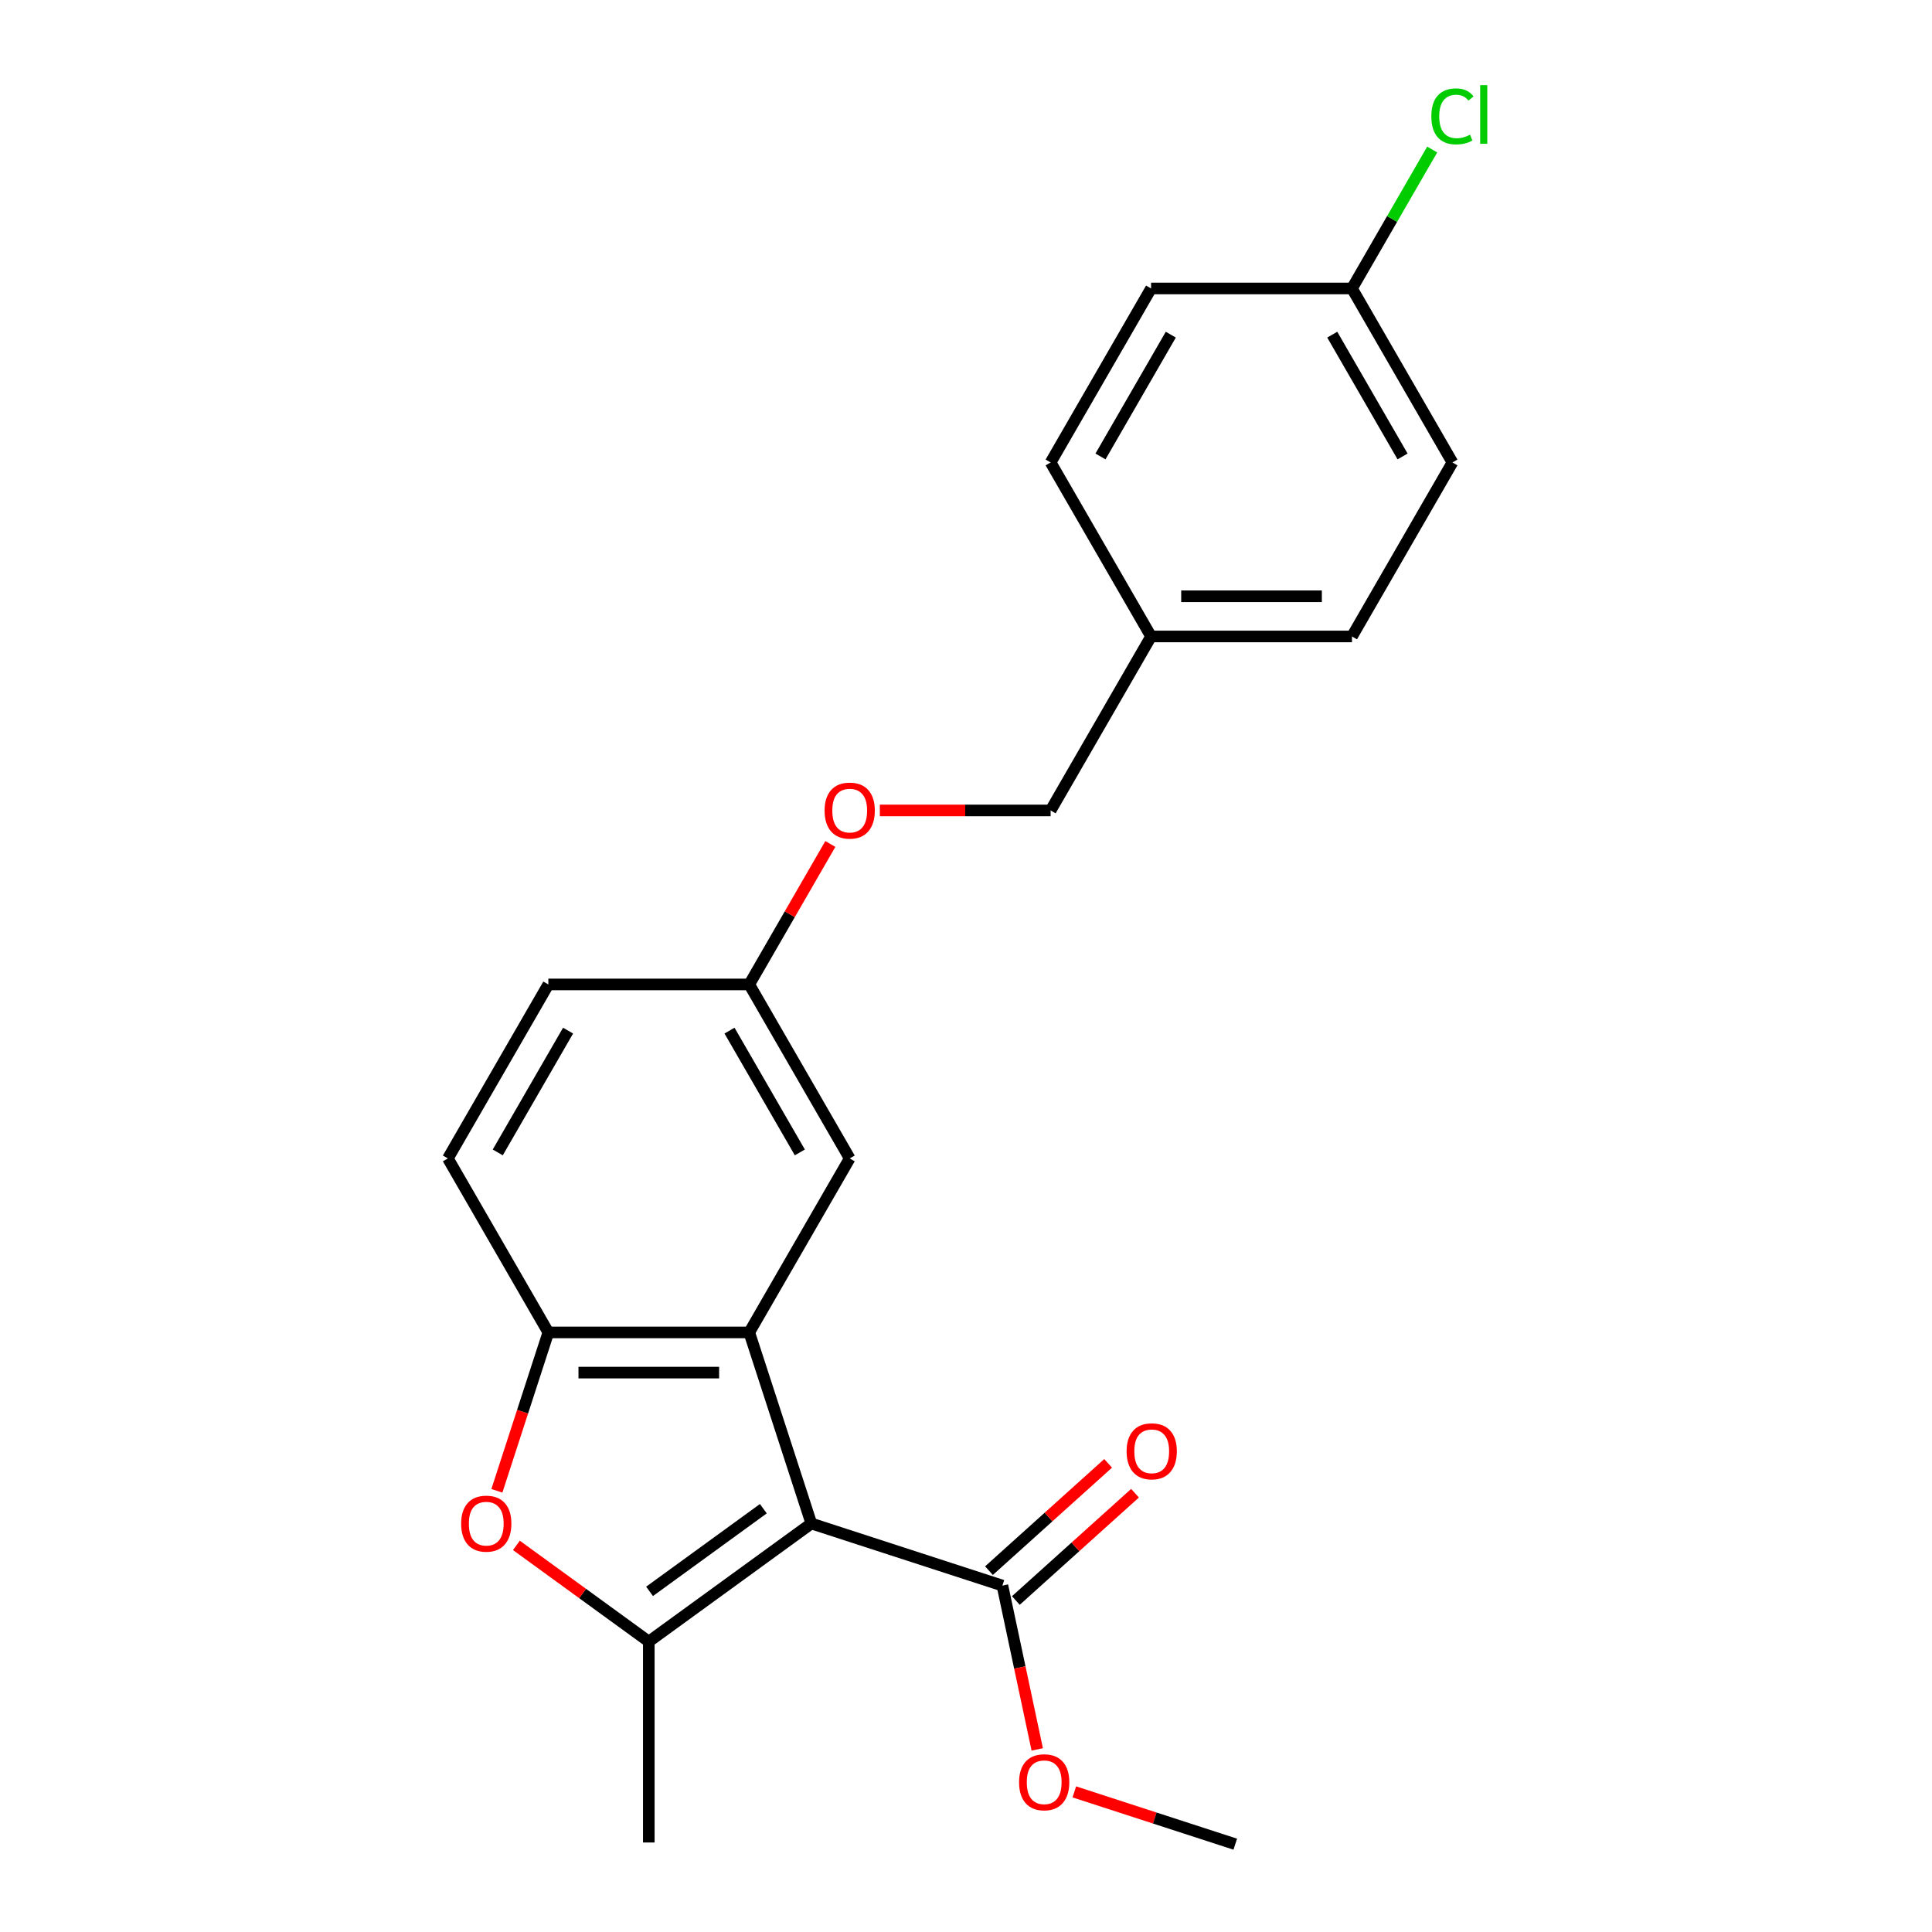 <?xml version='1.0' encoding='iso-8859-1'?>
<svg version='1.1' baseProfile='full'
              xmlns='http://www.w3.org/2000/svg'
                      xmlns:rdkit='http://www.rdkit.org/xml'
                      xmlns:xlink='http://www.w3.org/1999/xlink'
                  xml:space='preserve'
width='1000px' height='1000px' viewBox='0 0 1000 1000'>
<!-- END OF HEADER -->
<rect style='opacity:1.0;fill:#FFFFFF;stroke:none' width='1000' height='1000' x='0' y='0'> </rect>
<path class='bond-0' d='M 419.946,788.558 L 335.817,849.682' style='fill:none;fill-rule:evenodd;stroke:#000000;stroke-width:6px;stroke-linecap:butt;stroke-linejoin:miter;stroke-opacity:1' />
<path class='bond-0' d='M 395.102,780.901 L 336.211,823.688' style='fill:none;fill-rule:evenodd;stroke:#000000;stroke-width:6px;stroke-linecap:butt;stroke-linejoin:miter;stroke-opacity:1' />
<path class='bond-1' d='M 419.946,788.558 L 387.812,689.658' style='fill:none;fill-rule:evenodd;stroke:#000000;stroke-width:6px;stroke-linecap:butt;stroke-linejoin:miter;stroke-opacity:1' />
<path class='bond-4' d='M 419.946,788.558 L 518.847,820.693' style='fill:none;fill-rule:evenodd;stroke:#000000;stroke-width:6px;stroke-linecap:butt;stroke-linejoin:miter;stroke-opacity:1' />
<path class='bond-2' d='M 335.817,849.682 L 301.552,824.787' style='fill:none;fill-rule:evenodd;stroke:#000000;stroke-width:6px;stroke-linecap:butt;stroke-linejoin:miter;stroke-opacity:1' />
<path class='bond-2' d='M 301.552,824.787 L 267.287,799.892' style='fill:none;fill-rule:evenodd;stroke:#FF0000;stroke-width:6px;stroke-linecap:butt;stroke-linejoin:miter;stroke-opacity:1' />
<path class='bond-11' d='M 335.817,849.682 L 335.817,953.672' style='fill:none;fill-rule:evenodd;stroke:#000000;stroke-width:6px;stroke-linecap:butt;stroke-linejoin:miter;stroke-opacity:1' />
<path class='bond-3' d='M 387.812,689.658 L 283.822,689.658' style='fill:none;fill-rule:evenodd;stroke:#000000;stroke-width:6px;stroke-linecap:butt;stroke-linejoin:miter;stroke-opacity:1' />
<path class='bond-3' d='M 372.213,710.456 L 299.42,710.456' style='fill:none;fill-rule:evenodd;stroke:#000000;stroke-width:6px;stroke-linecap:butt;stroke-linejoin:miter;stroke-opacity:1' />
<path class='bond-5' d='M 387.812,689.658 L 439.807,599.6' style='fill:none;fill-rule:evenodd;stroke:#000000;stroke-width:6px;stroke-linecap:butt;stroke-linejoin:miter;stroke-opacity:1' />
<path class='bond-22' d='M 257.185,771.639 L 270.503,730.648' style='fill:none;fill-rule:evenodd;stroke:#FF0000;stroke-width:6px;stroke-linecap:butt;stroke-linejoin:miter;stroke-opacity:1' />
<path class='bond-22' d='M 270.503,730.648 L 283.822,689.658' style='fill:none;fill-rule:evenodd;stroke:#000000;stroke-width:6px;stroke-linecap:butt;stroke-linejoin:miter;stroke-opacity:1' />
<path class='bond-7' d='M 283.822,689.658 L 231.827,599.6' style='fill:none;fill-rule:evenodd;stroke:#000000;stroke-width:6px;stroke-linecap:butt;stroke-linejoin:miter;stroke-opacity:1' />
<path class='bond-6' d='M 525.805,828.421 L 556.645,800.653' style='fill:none;fill-rule:evenodd;stroke:#000000;stroke-width:6px;stroke-linecap:butt;stroke-linejoin:miter;stroke-opacity:1' />
<path class='bond-6' d='M 556.645,800.653 L 587.485,772.884' style='fill:none;fill-rule:evenodd;stroke:#FF0000;stroke-width:6px;stroke-linecap:butt;stroke-linejoin:miter;stroke-opacity:1' />
<path class='bond-6' d='M 511.889,812.965 L 542.729,785.197' style='fill:none;fill-rule:evenodd;stroke:#000000;stroke-width:6px;stroke-linecap:butt;stroke-linejoin:miter;stroke-opacity:1' />
<path class='bond-6' d='M 542.729,785.197 L 573.569,757.428' style='fill:none;fill-rule:evenodd;stroke:#FF0000;stroke-width:6px;stroke-linecap:butt;stroke-linejoin:miter;stroke-opacity:1' />
<path class='bond-10' d='M 518.847,820.693 L 527.859,863.092' style='fill:none;fill-rule:evenodd;stroke:#000000;stroke-width:6px;stroke-linecap:butt;stroke-linejoin:miter;stroke-opacity:1' />
<path class='bond-10' d='M 527.859,863.092 L 536.871,905.491' style='fill:none;fill-rule:evenodd;stroke:#FF0000;stroke-width:6px;stroke-linecap:butt;stroke-linejoin:miter;stroke-opacity:1' />
<path class='bond-8' d='M 439.807,599.6 L 387.812,509.542' style='fill:none;fill-rule:evenodd;stroke:#000000;stroke-width:6px;stroke-linecap:butt;stroke-linejoin:miter;stroke-opacity:1' />
<path class='bond-8' d='M 413.996,596.49 L 377.599,533.449' style='fill:none;fill-rule:evenodd;stroke:#000000;stroke-width:6px;stroke-linecap:butt;stroke-linejoin:miter;stroke-opacity:1' />
<path class='bond-23' d='M 231.827,599.6 L 283.822,509.542' style='fill:none;fill-rule:evenodd;stroke:#000000;stroke-width:6px;stroke-linecap:butt;stroke-linejoin:miter;stroke-opacity:1' />
<path class='bond-23' d='M 257.637,596.49 L 294.034,533.449' style='fill:none;fill-rule:evenodd;stroke:#000000;stroke-width:6px;stroke-linecap:butt;stroke-linejoin:miter;stroke-opacity:1' />
<path class='bond-9' d='M 387.812,509.542 L 408.798,473.193' style='fill:none;fill-rule:evenodd;stroke:#000000;stroke-width:6px;stroke-linecap:butt;stroke-linejoin:miter;stroke-opacity:1' />
<path class='bond-9' d='M 408.798,473.193 L 429.784,436.843' style='fill:none;fill-rule:evenodd;stroke:#FF0000;stroke-width:6px;stroke-linecap:butt;stroke-linejoin:miter;stroke-opacity:1' />
<path class='bond-14' d='M 387.812,509.542 L 283.822,509.542' style='fill:none;fill-rule:evenodd;stroke:#000000;stroke-width:6px;stroke-linecap:butt;stroke-linejoin:miter;stroke-opacity:1' />
<path class='bond-15' d='M 455.407,419.484 L 499.602,419.484' style='fill:none;fill-rule:evenodd;stroke:#FF0000;stroke-width:6px;stroke-linecap:butt;stroke-linejoin:miter;stroke-opacity:1' />
<path class='bond-15' d='M 499.602,419.484 L 543.797,419.484' style='fill:none;fill-rule:evenodd;stroke:#000000;stroke-width:6px;stroke-linecap:butt;stroke-linejoin:miter;stroke-opacity:1' />
<path class='bond-21' d='M 556.067,927.479 L 597.718,941.012' style='fill:none;fill-rule:evenodd;stroke:#FF0000;stroke-width:6px;stroke-linecap:butt;stroke-linejoin:miter;stroke-opacity:1' />
<path class='bond-21' d='M 597.718,941.012 L 639.368,954.545' style='fill:none;fill-rule:evenodd;stroke:#000000;stroke-width:6px;stroke-linecap:butt;stroke-linejoin:miter;stroke-opacity:1' />
<path class='bond-12' d='M 699.782,149.309 L 751.777,239.368' style='fill:none;fill-rule:evenodd;stroke:#000000;stroke-width:6px;stroke-linecap:butt;stroke-linejoin:miter;stroke-opacity:1' />
<path class='bond-12' d='M 689.57,173.217 L 725.966,236.258' style='fill:none;fill-rule:evenodd;stroke:#000000;stroke-width:6px;stroke-linecap:butt;stroke-linejoin:miter;stroke-opacity:1' />
<path class='bond-16' d='M 699.782,149.309 L 720.543,113.35' style='fill:none;fill-rule:evenodd;stroke:#000000;stroke-width:6px;stroke-linecap:butt;stroke-linejoin:miter;stroke-opacity:1' />
<path class='bond-16' d='M 720.543,113.35 L 741.304,77.391' style='fill:none;fill-rule:evenodd;stroke:#00CC00;stroke-width:6px;stroke-linecap:butt;stroke-linejoin:miter;stroke-opacity:1' />
<path class='bond-24' d='M 699.782,149.309 L 595.792,149.309' style='fill:none;fill-rule:evenodd;stroke:#000000;stroke-width:6px;stroke-linecap:butt;stroke-linejoin:miter;stroke-opacity:1' />
<path class='bond-13' d='M 595.792,329.426 L 543.797,419.484' style='fill:none;fill-rule:evenodd;stroke:#000000;stroke-width:6px;stroke-linecap:butt;stroke-linejoin:miter;stroke-opacity:1' />
<path class='bond-19' d='M 595.792,329.426 L 543.797,239.368' style='fill:none;fill-rule:evenodd;stroke:#000000;stroke-width:6px;stroke-linecap:butt;stroke-linejoin:miter;stroke-opacity:1' />
<path class='bond-20' d='M 595.792,329.426 L 699.782,329.426' style='fill:none;fill-rule:evenodd;stroke:#000000;stroke-width:6px;stroke-linecap:butt;stroke-linejoin:miter;stroke-opacity:1' />
<path class='bond-20' d='M 611.39,308.628 L 684.184,308.628' style='fill:none;fill-rule:evenodd;stroke:#000000;stroke-width:6px;stroke-linecap:butt;stroke-linejoin:miter;stroke-opacity:1' />
<path class='bond-17' d='M 595.792,149.309 L 543.797,239.368' style='fill:none;fill-rule:evenodd;stroke:#000000;stroke-width:6px;stroke-linecap:butt;stroke-linejoin:miter;stroke-opacity:1' />
<path class='bond-17' d='M 606.004,173.217 L 569.608,236.258' style='fill:none;fill-rule:evenodd;stroke:#000000;stroke-width:6px;stroke-linecap:butt;stroke-linejoin:miter;stroke-opacity:1' />
<path class='bond-18' d='M 751.777,239.368 L 699.782,329.426' style='fill:none;fill-rule:evenodd;stroke:#000000;stroke-width:6px;stroke-linecap:butt;stroke-linejoin:miter;stroke-opacity:1' />
<path  class='atom-3' d='M 238.687 788.638
Q 238.687 781.838, 242.047 778.038
Q 245.407 774.238, 251.687 774.238
Q 257.967 774.238, 261.327 778.038
Q 264.687 781.838, 264.687 788.638
Q 264.687 795.518, 261.287 799.438
Q 257.887 803.318, 251.687 803.318
Q 245.447 803.318, 242.047 799.438
Q 238.687 795.558, 238.687 788.638
M 251.687 800.118
Q 256.007 800.118, 258.327 797.238
Q 260.687 794.318, 260.687 788.638
Q 260.687 783.078, 258.327 780.278
Q 256.007 777.438, 251.687 777.438
Q 247.367 777.438, 245.007 780.238
Q 242.687 783.038, 242.687 788.638
Q 242.687 794.358, 245.007 797.238
Q 247.367 800.118, 251.687 800.118
' fill='#FF0000'/>
<path  class='atom-7' d='M 583.127 751.19
Q 583.127 744.39, 586.487 740.59
Q 589.847 736.79, 596.127 736.79
Q 602.407 736.79, 605.767 740.59
Q 609.127 744.39, 609.127 751.19
Q 609.127 758.07, 605.727 761.99
Q 602.327 765.87, 596.127 765.87
Q 589.887 765.87, 586.487 761.99
Q 583.127 758.11, 583.127 751.19
M 596.127 762.67
Q 600.447 762.67, 602.767 759.79
Q 605.127 756.87, 605.127 751.19
Q 605.127 745.63, 602.767 742.83
Q 600.447 739.99, 596.127 739.99
Q 591.807 739.99, 589.447 742.79
Q 587.127 745.59, 587.127 751.19
Q 587.127 756.91, 589.447 759.79
Q 591.807 762.67, 596.127 762.67
' fill='#FF0000'/>
<path  class='atom-10' d='M 426.807 419.564
Q 426.807 412.764, 430.167 408.964
Q 433.527 405.164, 439.807 405.164
Q 446.087 405.164, 449.447 408.964
Q 452.807 412.764, 452.807 419.564
Q 452.807 426.444, 449.407 430.364
Q 446.007 434.244, 439.807 434.244
Q 433.567 434.244, 430.167 430.364
Q 426.807 426.484, 426.807 419.564
M 439.807 431.044
Q 444.127 431.044, 446.447 428.164
Q 448.807 425.244, 448.807 419.564
Q 448.807 414.004, 446.447 411.204
Q 444.127 408.364, 439.807 408.364
Q 435.487 408.364, 433.127 411.164
Q 430.807 413.964, 430.807 419.564
Q 430.807 425.284, 433.127 428.164
Q 435.487 431.044, 439.807 431.044
' fill='#FF0000'/>
<path  class='atom-11' d='M 527.468 922.491
Q 527.468 915.691, 530.828 911.891
Q 534.188 908.091, 540.468 908.091
Q 546.748 908.091, 550.108 911.891
Q 553.468 915.691, 553.468 922.491
Q 553.468 929.371, 550.068 933.291
Q 546.668 937.171, 540.468 937.171
Q 534.228 937.171, 530.828 933.291
Q 527.468 929.411, 527.468 922.491
M 540.468 933.971
Q 544.788 933.971, 547.108 931.091
Q 549.468 928.171, 549.468 922.491
Q 549.468 916.931, 547.108 914.131
Q 544.788 911.291, 540.468 911.291
Q 536.148 911.291, 533.788 914.091
Q 531.468 916.891, 531.468 922.491
Q 531.468 928.211, 533.788 931.091
Q 536.148 933.971, 540.468 933.971
' fill='#FF0000'/>
<path  class='atom-17' d='M 740.857 60.231
Q 740.857 53.191, 744.137 49.511
Q 747.457 45.791, 753.737 45.791
Q 759.577 45.791, 762.697 49.911
L 760.057 52.071
Q 757.777 49.071, 753.737 49.071
Q 749.457 49.071, 747.177 51.951
Q 744.937 54.791, 744.937 60.231
Q 744.937 65.831, 747.257 68.711
Q 749.617 71.591, 754.177 71.591
Q 757.297 71.591, 760.937 69.711
L 762.057 72.711
Q 760.577 73.671, 758.337 74.231
Q 756.097 74.791, 753.617 74.791
Q 747.457 74.791, 744.137 71.031
Q 740.857 67.271, 740.857 60.231
' fill='#00CC00'/>
<path  class='atom-17' d='M 766.137 44.071
L 769.817 44.071
L 769.817 74.431
L 766.137 74.431
L 766.137 44.071
' fill='#00CC00'/>
</svg>

